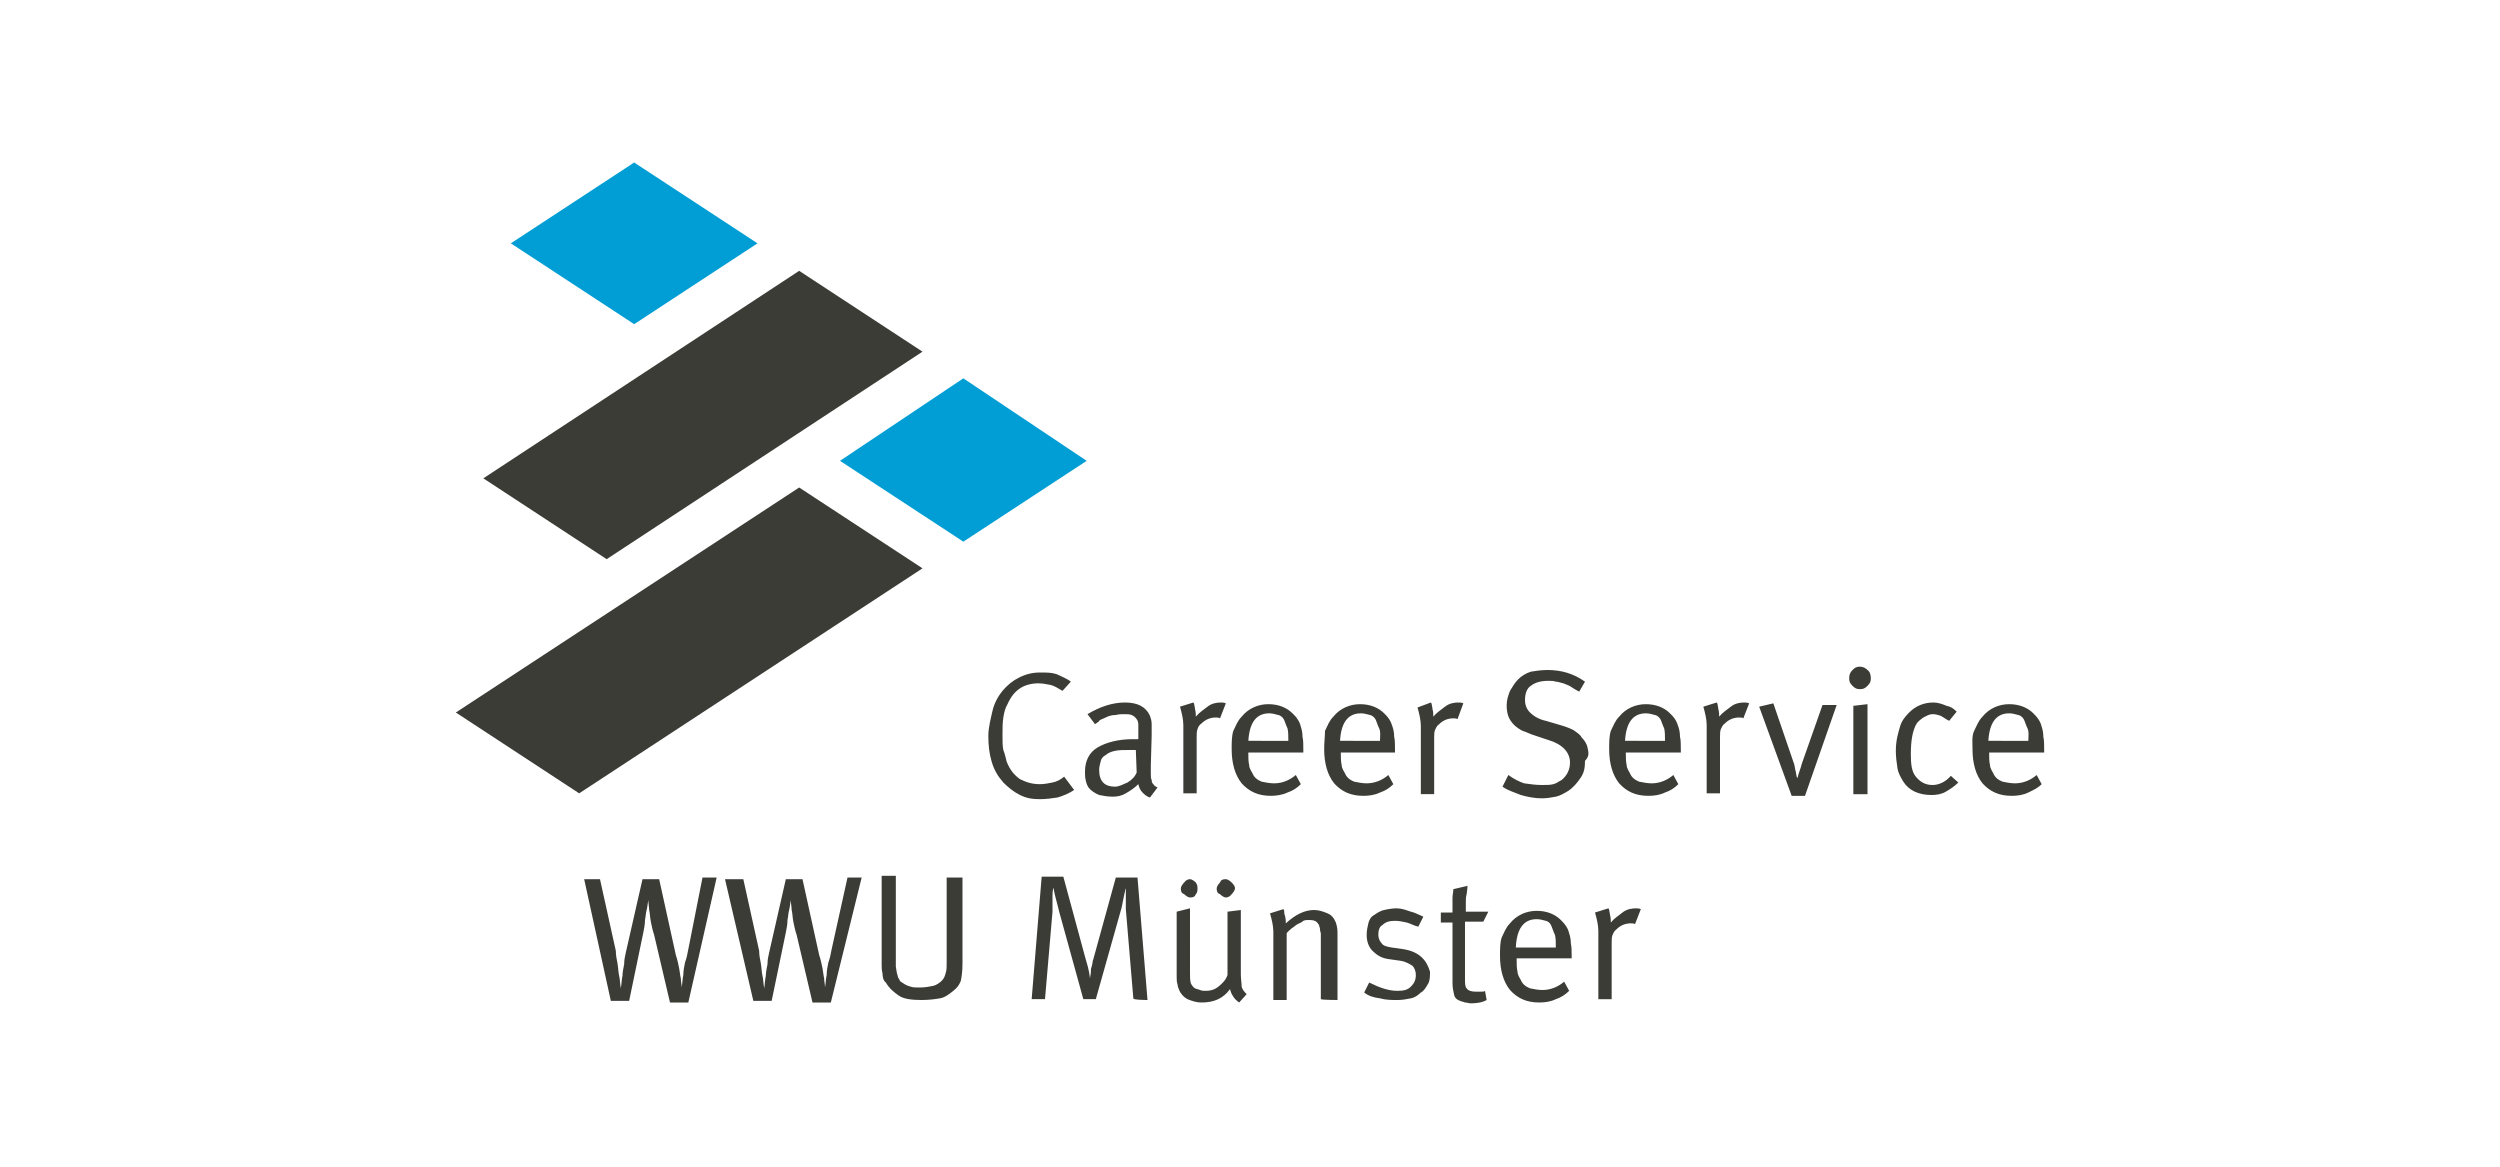 <?xml version="1.0" encoding="utf-8"?>
<!-- Generator: Adobe Illustrator 24.0.1, SVG Export Plug-In . SVG Version: 6.00 Build 0)  -->
<svg version="1.1" id="Ebene_1" xmlns="http://www.w3.org/2000/svg" xmlns:xlink="http://www.w3.org/1999/xlink" x="0px" y="0px"
	 viewBox="0 0 300 140" style="enable-background:new 0 0 300 140;" xml:space="preserve">
<style type="text/css">
	.st0{fill:#3C3C37;}
	.st1{fill:#009ED4;}
</style>
<g>
	<polygon class="st0" points="54.7,85.5 69.5,95.2 110.7,68.2 95.9,58.5 	"/>
	<polygon class="st0" points="110.7,42.2 95.9,32.5 58,57.4 72.8,67.1 	"/>
	<polygon class="st1" points="90.9,29.2 76.1,19.5 61.3,29.2 76.1,38.9 	"/>
	<polygon class="st1" points="115.6,45.4 100.8,55.3 115.6,65 130.4,55.3 	"/>
	<path class="st0" d="M245.3,90.2V90c0-0.6,0-1.2-0.1-1.6c0-0.5-0.1-0.9-0.2-1.2c-0.1-0.4-0.2-0.6-0.4-0.9s-0.4-0.5-0.6-0.7
		c-0.7-0.7-1.7-1.1-2.9-1.1c-1.2,0-2.4,0.5-3.2,1.5c-0.5,0.5-0.7,1.1-1,1.7s-0.2,1.4-0.2,2.2c0,1.7,0.4,3.1,1.2,4.1
		c0.9,1,2,1.5,3.5,1.5c0.7,0,1.4-0.1,2-0.4s1.1-0.5,1.6-1l-0.6-1.1c-0.7,0.6-1.6,1-2.6,1c-0.5,0-1-0.1-1.5-0.2
		c-0.5-0.2-0.9-0.5-1.1-1c-0.1-0.2-0.4-0.6-0.4-1c-0.1-0.4-0.1-0.9-0.1-1.4v-0.1H245.3z M238.6,89c0.1-2.2,0.9-3.4,2.5-3.4
		c0.4,0,0.7,0.1,1.1,0.2c0.4,0.1,0.6,0.4,0.7,0.6c0.1,0.2,0.2,0.6,0.4,1s0.1,0.9,0.1,1.5H238.6z M234.1,93.1
		c-0.6,0.7-1.4,1.1-2.2,1.1c-0.9,0-1.5-0.4-2-1s-0.6-1.5-0.6-2.7c0-1.6,0.2-2.7,0.6-3.5c0.2-0.4,0.5-0.6,0.9-0.9
		c0.4-0.2,0.7-0.4,1.1-0.4c0.4,0,0.7,0.1,1,0.2c0.2,0.1,0.6,0.4,1,0.6l0.9-1.1c-0.4-0.4-0.7-0.6-1.2-0.7c-0.5-0.2-1-0.4-1.6-0.4
		c-1.1,0-2.1,0.4-2.9,1.2c-0.5,0.5-0.9,1-1.1,1.7c-0.2,0.7-0.5,1.6-0.5,2.9c0,0.7,0.1,1.5,0.2,2.1c0.1,0.6,0.4,1.1,0.7,1.6
		c0.7,1.1,1.9,1.6,3.4,1.6c0.6,0,1.2-0.1,1.7-0.4s1-0.6,1.5-1.1L234.1,93.1z M224.1,80.4c-0.2-0.2-0.5-0.4-0.9-0.4
		c-0.4,0-0.6,0.1-0.9,0.4s-0.4,0.6-0.4,1s0.1,0.6,0.4,0.9s0.5,0.4,0.9,0.4c0.4,0,0.6-0.1,0.9-0.4s0.4-0.5,0.4-0.9
		S224.4,80.6,224.1,80.4 M224.1,95.3V84.5l-1.7,0.2v10.6H224.1z M220.4,84.6h-1.7l-2.5,7.1c-0.1,0.5-0.4,1.1-0.5,1.7l0,0
		c0,0,0-0.1-0.1-0.2c0-0.1-0.1-0.4-0.1-0.6c-0.1-0.2-0.1-0.6-0.2-0.9l-2.5-7.3l-1.7,0.4l3.9,10.7h1.6L220.4,84.6z M209.9,84.4
		c-0.2-0.1-0.5-0.1-0.6-0.1c-0.5,0-1.1,0.1-1.6,0.5c-0.5,0.4-1,0.7-1.4,1.2c0-0.2,0-0.6-0.1-0.9c0-0.2-0.1-0.5-0.1-0.6
		s-0.1-0.2-0.1-0.2l-1.6,0.5c0.2,0.7,0.4,1.5,0.4,2.2v8.2h1.6v-6.7c0-0.5,0-0.7,0.1-1c0.1-0.2,0.2-0.5,0.5-0.7
		c0.5-0.5,1.1-0.7,1.7-0.7c0.1,0,0.4,0,0.5,0.1L209.9,84.4z M201.7,90.2V90c0-0.6,0-1.2-0.1-1.6c0-0.5-0.1-0.9-0.2-1.2
		s-0.2-0.6-0.4-0.9s-0.4-0.5-0.6-0.7c-0.7-0.7-1.7-1.1-2.9-1.1c-1.2,0-2.4,0.5-3.2,1.5c-0.5,0.5-0.7,1.1-1,1.7
		c-0.2,0.6-0.2,1.4-0.2,2.2c0,1.7,0.4,3.1,1.2,4.1c0.9,1,2,1.5,3.5,1.5c0.7,0,1.4-0.1,2-0.4c0.6-0.2,1.1-0.5,1.6-1l-0.6-1.1
		c-0.7,0.6-1.6,1-2.6,1c-0.5,0-1-0.1-1.5-0.2c-0.5-0.2-0.9-0.5-1.1-1c-0.1-0.2-0.4-0.6-0.4-1c-0.1-0.4-0.1-0.9-0.1-1.4v-0.1H201.7z
		 M195,89c0.1-2.2,0.9-3.4,2.5-3.4c0.4,0,0.7,0.1,1.1,0.2c0.4,0.1,0.6,0.4,0.7,0.6c0.1,0.2,0.2,0.6,0.4,1c0.1,0.4,0.1,0.9,0.1,1.5
		H195z M190.5,89.7c-0.1-0.5-0.4-0.9-0.7-1.2c-0.2-0.4-0.6-0.6-1-0.9c-0.4-0.2-0.9-0.4-1.6-0.6l-1.7-0.5c-0.9-0.2-1.5-0.6-1.9-1
		s-0.6-0.9-0.6-1.5c0-0.7,0.2-1.4,0.7-1.7c0.5-0.4,1.2-0.6,2.1-0.6c0.4,0,0.6,0,0.9,0.1c0.2,0,0.5,0.1,0.9,0.2
		c0.2,0.1,0.6,0.2,0.9,0.4s0.6,0.4,1,0.6l0.7-1.2c-1.4-1-2.9-1.4-4.5-1.4c-0.7,0-1.4,0.1-2,0.2c-0.6,0.2-1.1,0.5-1.5,0.9
		s-0.7,0.9-1,1.4c-0.2,0.5-0.4,1.1-0.4,1.7c0,1,0.2,1.7,0.9,2.4c0.2,0.2,0.6,0.5,1,0.7c0.4,0.1,0.9,0.4,1.6,0.6l1.5,0.5
		c1.7,0.5,2.6,1.5,2.6,2.7c0,0.9-0.4,1.6-1,2.1c-0.4,0.2-0.6,0.4-1,0.5c-0.4,0.1-0.7,0.1-1.4,0.1c-0.7,0-1.4-0.1-2.1-0.2
		c-0.6-0.2-1.2-0.5-1.9-1l-0.7,1.4c0.7,0.5,1.5,0.7,2.2,1c0.7,0.2,1.6,0.4,2.5,0.4c0.6,0,1.2-0.1,1.7-0.2c0.5-0.1,1-0.4,1.5-0.7
		c0.6-0.4,1.1-1,1.5-1.6s0.5-1.2,0.5-2C190.8,90.7,190.6,90.2,190.5,89.7 M175.6,84.4c-0.2-0.1-0.4-0.1-0.6-0.1
		c-0.5,0-1.1,0.1-1.6,0.5c-0.5,0.4-1,0.7-1.4,1.2c0-0.2,0-0.6-0.1-0.9c0-0.2-0.1-0.5-0.1-0.6s-0.1-0.2-0.1-0.2l-1.6,0.6
		c0.2,0.7,0.4,1.5,0.4,2.2v8.2h1.6v-6.7c0-0.5,0-0.7,0.1-1c0.1-0.2,0.2-0.5,0.5-0.7c0.5-0.5,1.1-0.7,1.7-0.7c0.1,0,0.4,0,0.5,0.1
		L175.6,84.4z M167.4,90.2V90c0-0.6,0-1.2-0.1-1.6c0-0.5-0.1-0.9-0.2-1.2s-0.2-0.6-0.4-0.9s-0.4-0.5-0.6-0.7
		c-0.7-0.7-1.7-1.1-2.9-1.1c-1.2,0-2.4,0.5-3.2,1.5c-0.5,0.5-0.7,1.1-1,1.7c0,0.6-0.1,1.4-0.1,2.2c0,1.7,0.4,3.1,1.2,4.1
		c0.9,1,2,1.5,3.5,1.5c0.7,0,1.4-0.1,2-0.4c0.6-0.2,1.1-0.5,1.6-1l-0.6-1.1c-0.7,0.6-1.6,1-2.6,1c-0.5,0-1-0.1-1.5-0.2
		c-0.5-0.2-0.9-0.5-1.1-1c-0.1-0.2-0.4-0.6-0.4-1c-0.1-0.4-0.1-0.9-0.1-1.4v-0.1H167.4z M160.8,89c0.1-2.2,0.9-3.4,2.5-3.4
		c0.4,0,0.7,0.1,1.1,0.2c0.4,0.1,0.6,0.4,0.7,0.6c0.1,0.2,0.2,0.6,0.4,1s0.1,0.9,0.1,1.5H160.8z M156.4,90.2V90c0-0.6,0-1.2-0.1-1.6
		c0-0.5-0.1-0.9-0.2-1.2c-0.1-0.4-0.2-0.6-0.4-0.9c-0.1-0.2-0.4-0.5-0.6-0.7c-0.7-0.7-1.7-1.1-2.9-1.1c-1.2,0-2.4,0.5-3.2,1.5
		c-0.5,0.5-0.7,1.1-1,1.7c-0.2,0.6-0.2,1.4-0.2,2.2c0,1.7,0.4,3.1,1.2,4.1c0.9,1,2,1.5,3.5,1.5c0.6,0,1.4-0.1,2-0.4
		c0.6-0.2,1.1-0.5,1.6-1l-0.6-1.1c-0.7,0.6-1.6,1-2.6,1c-0.5,0-1-0.1-1.5-0.2c-0.5-0.2-0.9-0.5-1.1-1c-0.1-0.2-0.4-0.6-0.4-1
		c-0.1-0.4-0.1-0.9-0.1-1.4v-0.1H156.4z M149.8,89c0.1-2.2,0.9-3.4,2.5-3.4c0.4,0,0.7,0.1,1.1,0.2c0.4,0.1,0.6,0.4,0.7,0.6
		c0.1,0.2,0.2,0.6,0.4,1c0.1,0.4,0.1,0.9,0.1,1.5H149.8z M147.1,84.4c-0.2-0.1-0.5-0.1-0.6-0.1c-0.5,0-1.1,0.1-1.6,0.5
		c-0.5,0.4-1,0.7-1.4,1.2c0-0.2,0-0.6-0.1-0.9c0-0.2-0.1-0.5-0.1-0.6s-0.1-0.2-0.1-0.2l-1.6,0.5c0.2,0.7,0.4,1.5,0.4,2.2v8.2h1.6
		v-6.7c0-0.5,0-0.7,0.1-1s0.2-0.5,0.5-0.7c0.5-0.5,1.1-0.7,1.7-0.7c0.1,0,0.4,0,0.5,0.1L147.1,84.4z M138.9,94.5
		c-0.2-0.1-0.4-0.2-0.5-0.4c-0.1-0.1-0.2-0.2-0.2-0.5c-0.1-0.2-0.1-0.4-0.1-0.7c0-0.2,0-0.6,0-1.1l0.1-3.5c0-0.5,0-0.9,0-1.4
		c0-0.4-0.1-0.7-0.2-1c-0.5-1.1-1.5-1.6-3-1.6c-1.5,0-3,0.5-4.5,1.4l0.9,1.2c0.1-0.1,0.4-0.2,0.6-0.5c0.2-0.1,0.5-0.2,0.9-0.4
		c0.2-0.1,0.6-0.2,1-0.2c0.4-0.1,0.6-0.1,1-0.1s0.6,0,0.9,0.1c0.2,0.1,0.4,0.2,0.6,0.5c0.1,0.1,0.2,0.4,0.2,0.6s0,0.6,0,1.1v0.7
		c-0.2,0-0.5,0-0.7,0c-1.7,0-3.2,0.4-4.2,1c-1,0.6-1.5,1.6-1.5,2.9c0,0.4,0,0.7,0.1,1.1s0.2,0.7,0.5,1c0.2,0.2,0.6,0.5,1.1,0.7
		c0.5,0.1,1,0.2,1.6,0.2s1.1-0.1,1.6-0.4s1-0.6,1.5-1.1c0.1,0.4,0.2,0.7,0.5,1c0.2,0.2,0.5,0.5,0.9,0.6L138.9,94.5z M136.4,92.7
		c-0.2,0.5-0.6,0.9-1.1,1.2c-0.5,0.2-1,0.5-1.5,0.5c-1.2,0-1.9-0.6-1.9-2c0-0.4,0.1-0.7,0.2-1.1c0.1-0.4,0.4-0.6,0.6-0.7
		c0.2-0.2,0.6-0.4,1.1-0.5c0.5-0.1,1-0.1,1.7-0.1c0.1,0,0.2,0,0.4,0c0.1,0,0.2,0,0.4,0L136.4,92.7z M127.7,93.2
		c-0.5,0.4-0.9,0.6-1.4,0.7s-1,0.2-1.5,0.2c-0.9,0-1.6-0.2-2.4-0.6c-0.7-0.5-1.2-1.1-1.6-2.1c-0.1-0.4-0.2-0.9-0.4-1.4
		c-0.1-0.5-0.1-1-0.1-1.7c0-0.9,0-1.6,0.1-2.2c0.1-0.6,0.2-1.1,0.5-1.6c0.4-0.9,0.9-1.5,1.5-1.9s1.4-0.6,2.2-0.6
		c0.5,0,1,0.1,1.5,0.2c0.4,0.1,0.9,0.4,1.4,0.7l1-1.1c-0.5-0.4-1.1-0.6-1.7-0.9c-0.6-0.2-1.2-0.2-2-0.2c-0.9,0-1.7,0.2-2.5,0.6
		s-1.4,0.9-2,1.6c-0.5,0.6-1,1.5-1.2,2.4s-0.5,2-0.5,3c0,1.1,0.1,2.1,0.4,3.1s0.7,1.7,1.4,2.5c0.6,0.6,1.2,1.1,2,1.5
		s1.5,0.5,2.4,0.5c0.7,0,1.5-0.1,2.1-0.2c0.7-0.2,1.4-0.5,2-0.9L127.7,93.2z"/>
	<path class="st0" d="M196.9,109.1c-0.2-0.1-0.4-0.1-0.6-0.1c-0.5,0-1.1,0.1-1.6,0.5s-1,0.7-1.4,1.2c0-0.2,0-0.6-0.1-0.9
		c0-0.2-0.1-0.5-0.1-0.6s-0.1-0.2-0.1-0.2l-1.6,0.5c0.2,0.7,0.4,1.5,0.4,2.2v8.2h1.6v-6.7c0-0.5,0-0.7,0.1-1
		c0.1-0.2,0.2-0.5,0.5-0.7c0.5-0.5,1.1-0.7,1.7-0.7c0.1,0,0.4,0,0.5,0.1L196.9,109.1z M188.6,115v-0.2c0-0.6,0-1.2-0.1-1.6
		c0-0.5-0.1-0.9-0.2-1.2c-0.1-0.4-0.2-0.6-0.4-0.9s-0.4-0.5-0.6-0.7c-0.7-0.7-1.7-1.1-2.9-1.1c-1.2,0-2.4,0.5-3.2,1.5
		c-0.5,0.5-0.7,1.1-1,1.7c-0.2,0.6-0.2,1.4-0.2,2.2c0,1.7,0.4,3.1,1.2,4.1c0.9,1,2,1.5,3.5,1.5c0.7,0,1.4-0.1,2-0.4
		c0.6-0.2,1.1-0.5,1.6-1l-0.6-1.1c-0.7,0.6-1.6,1-2.6,1c-0.5,0-1-0.1-1.5-0.2c-0.5-0.2-0.9-0.5-1.1-1c-0.1-0.2-0.4-0.6-0.4-1
		c-0.1-0.4-0.1-0.9-0.1-1.4v-0.2h6.7V115z M181.9,113.7c0.1-2.2,0.9-3.4,2.5-3.4c0.4,0,0.7,0.1,1.1,0.2c0.4,0.1,0.6,0.4,0.7,0.7
		c0.1,0.2,0.2,0.6,0.4,1c0.1,0.4,0.1,0.9,0.1,1.5h-4.9V113.7z M178.6,109.4h-2.7c0-0.4,0-0.7,0-1.1c0-0.4,0-0.7,0.1-1
		c0-0.2,0.1-0.6,0.1-1l-1.7,0.4c0,0.4-0.1,0.7-0.1,1s0,0.6,0,0.9c0,0.4,0,0.6,0,0.9h-1.4v1.2h1.4v7.3c0,0.5,0.1,1,0.2,1.4
		c0.1,0.4,0.4,0.6,0.7,0.7c0.2,0.1,0.4,0.1,0.6,0.2c0.2,0,0.5,0.1,0.7,0.1c0.7,0,1.4-0.1,1.9-0.4l-0.2-1.1c-0.1,0.1-0.2,0.1-0.5,0.1
		c-0.1,0-0.4,0-0.6,0c-0.5,0-0.9-0.1-1.1-0.4c-0.2-0.2-0.2-0.6-0.2-1.2v-6.8h2.2L178.6,109.4z M168.4,113.9l-1.4-0.2
		c-0.6-0.1-1-0.2-1.2-0.5c-0.2-0.2-0.4-0.6-0.4-1c0-0.5,0.1-1,0.5-1.2c0.4-0.4,0.9-0.5,1.5-0.5c0.5,0,0.9,0.1,1.4,0.2
		c0.4,0.1,0.9,0.4,1.4,0.5l0.6-1.2c-0.5-0.2-1-0.5-1.5-0.6c-0.6-0.2-1.1-0.4-1.7-0.4c-0.5,0-1.1,0.1-1.5,0.2
		c-0.5,0.1-0.9,0.4-1.2,0.6c-0.4,0.2-0.6,0.6-0.7,1c-0.1,0.4-0.2,0.9-0.2,1.4c0,0.7,0.2,1.4,0.7,1.9s1.1,0.9,2,1l1.4,0.2
		c0.6,0.1,1.1,0.4,1.4,0.6c0.2,0.2,0.4,0.6,0.4,1.1c0,0.6-0.2,1-0.6,1.4c-0.4,0.4-0.9,0.5-1.6,0.5c-1.1,0-2.2-0.4-3.4-1l-0.6,1.2
		c0.5,0.4,1.1,0.6,1.9,0.7c0.7,0.2,1.4,0.2,2.1,0.2c0.6,0,1.1-0.1,1.6-0.2s0.9-0.4,1.2-0.7c0.4-0.2,0.6-0.6,0.9-1.1
		c0.2-0.4,0.2-0.9,0.2-1.4C171.2,115.2,170.3,114.2,168.4,113.9 M160.5,120v-8.1c0-0.5-0.1-0.9-0.2-1.2c-0.2-0.5-0.5-0.9-1-1.1
		c-0.5-0.2-1-0.4-1.6-0.4c-1.1,0-2.2,0.5-3.4,1.6c0-0.2,0-0.5-0.1-0.9c-0.1-0.2-0.1-0.5-0.1-0.6s-0.1-0.2-0.1-0.2l-1.6,0.5
		c0.2,0.7,0.4,1.5,0.4,2.2v8.2h1.6v-8c0.1-0.2,0.4-0.4,0.6-0.6c0.2-0.1,0.5-0.4,0.7-0.5s0.5-0.2,0.7-0.4c0.2-0.1,0.5-0.1,0.7-0.1
		c0.5,0,0.9,0.1,1.1,0.5c0.1,0.1,0.1,0.1,0.1,0.2s0.1,0.2,0.1,0.4c0,0.1,0,0.2,0.1,0.5c0,0.1,0,0.4,0,0.7v7.2
		C158.7,120,160.5,120,160.5,120z M147.8,105.9c-0.2-0.2-0.5-0.4-0.7-0.4c-0.4,0-0.6,0.1-0.7,0.4c-0.2,0.2-0.4,0.5-0.4,0.7
		c0,0.4,0.1,0.6,0.4,0.7c0.2,0.2,0.5,0.4,0.7,0.4s0.5-0.1,0.7-0.4c0.2-0.2,0.4-0.5,0.4-0.7S148.1,106.2,147.8,105.9 M143.5,105.9
		c-0.2-0.2-0.5-0.4-0.7-0.4s-0.5,0.1-0.7,0.4c-0.2,0.2-0.4,0.5-0.4,0.7c0,0.4,0.1,0.6,0.4,0.7c0.2,0.2,0.5,0.4,0.7,0.4
		c0.4,0,0.6-0.1,0.7-0.4c0.2-0.2,0.2-0.5,0.2-0.7C143.7,106.4,143.7,106.2,143.5,105.9 M149.6,119.3c-0.2-0.2-0.5-0.5-0.6-0.9
		c0-0.4-0.1-0.9-0.1-1.5v-7.7l-1.6,0.2v7.6c-0.2,0.6-0.6,1-1.1,1.4c-0.5,0.4-1,0.5-1.5,0.5c-0.2,0-0.5,0-0.7-0.1s-0.4-0.1-0.6-0.2
		c-0.2-0.1-0.4-0.4-0.5-0.6c-0.1-0.4-0.1-0.7-0.1-1.2V109l-1.6,0.4v7.8c0,0.4,0,0.6,0.1,0.9c0,0.2,0.1,0.5,0.2,0.7
		c0.2,0.5,0.6,0.9,1,1.1c0.5,0.2,1,0.4,1.7,0.4c1.5,0,2.6-0.5,3.4-1.6c0.1,0.4,0.2,0.6,0.4,0.9c0.1,0.2,0.4,0.5,0.7,0.7L149.6,119.3
		z M137.7,120l-1.2-14.7h-2.6l-2.7,9.8c-0.1,0.2-0.1,0.6-0.2,0.9c-0.1,0.2-0.1,0.5-0.1,0.7c0,0.2-0.1,0.5-0.1,0.7
		c-0.1-1-0.4-1.9-0.6-2.6l-2.6-9.6h-2.6l-1.2,14.7h1.6l0.9-10.5c0-0.2,0-0.5,0-0.9c0-0.4,0-0.6,0-0.9s0-0.6,0.1-1.1
		c0.2,1.1,0.5,2,0.7,2.9l2.9,10.5h1.5l3.1-11c0.1-0.4,0.1-0.6,0.2-1c0.1-0.4,0.1-0.6,0.2-0.9c0-0.2,0.1-0.4,0.1-0.4
		c0,0.4,0,0.6,0,0.9c0,0.2,0,0.5,0,0.9c0,0.2,0,0.5,0,0.7l0.9,10.7C135.9,120,137.7,120,137.7,120z M115.3,105.3h-1.7v10.2
		c0,0.5,0,0.9-0.1,1.2c-0.1,0.4-0.2,0.7-0.5,1c-0.2,0.2-0.6,0.5-1,0.6c-0.5,0.1-1,0.2-1.6,0.2c-0.5,0-0.9,0-1.1-0.1
		c-0.4-0.1-0.6-0.2-0.9-0.4s-0.4-0.2-0.5-0.5c-0.1-0.1-0.2-0.4-0.2-0.5c-0.1-0.2-0.1-0.5-0.2-1c0-0.4,0-0.7,0-1.1v-9.8h-1.7v10.6
		c0,0.4,0,0.7,0.1,1.1c0,0.4,0.1,0.9,0.4,1.1c0.4,0.7,1,1.2,1.6,1.6c0.6,0.4,1.6,0.5,2.7,0.5c0.9,0,1.6-0.1,2.2-0.2s1.1-0.5,1.6-0.9
		c0.5-0.4,0.7-0.7,0.9-1.2c0.1-0.5,0.2-1.1,0.2-2.1v-10.3H115.3z M103.4,105.3h-1.7l-1.9,8.6c-0.1,0.5-0.2,1.1-0.4,1.6
		c-0.1,0.5-0.2,1-0.2,1.5c-0.1,0.4-0.1,0.9-0.2,1.5c0-0.4-0.1-0.7-0.1-1.1c-0.1-0.4-0.1-0.7-0.2-1.2c-0.1-0.5-0.2-1-0.4-1.6l-2-9.1
		h-2l-2,8.8c-0.1,0.4-0.2,0.9-0.2,1.4c-0.1,0.5-0.2,1-0.2,1.4c-0.1,0.4-0.1,0.9-0.2,1.5c-0.1-0.6-0.1-1.1-0.2-1.5
		c-0.1-0.4-0.1-0.9-0.2-1.5c-0.1-0.5-0.2-1-0.2-1.5l-1.9-8.6H87l3.4,14.6h2.2l1.7-8.2c0.1-0.5,0.2-1,0.2-1.5
		c0.1-0.5,0.1-0.9,0.2-1.2c0.1-0.4,0.1-0.7,0.2-1.2c0,0.4,0.1,0.9,0.1,1.2c0.1,0.4,0.1,0.9,0.2,1.4c0.1,0.5,0.2,1,0.4,1.6l1.9,8.1
		h2.2L103.4,105.3z M86,105.3h-1.7l-1.7,8.6c-0.1,0.5-0.2,1.1-0.4,1.6c-0.1,0.5-0.2,1-0.2,1.5c-0.1,0.4-0.1,0.9-0.2,1.5
		c0-0.4-0.1-0.7-0.1-1.1c-0.1-0.4-0.1-0.7-0.2-1.2c-0.1-0.5-0.2-1-0.4-1.6l-2-9.1h-2l-2,8.8c-0.1,0.4-0.2,0.9-0.2,1.4
		c-0.1,0.5-0.2,1-0.2,1.4c-0.1,0.4-0.1,0.9-0.2,1.5c-0.1-0.6-0.1-1.1-0.2-1.5c-0.1-0.4-0.1-0.9-0.2-1.5c-0.1-0.5-0.2-1-0.2-1.5
		l-1.9-8.6h-1.9l3.2,14.6h2.2l1.7-8.2c0.1-0.5,0.2-1,0.2-1.5c0.1-0.5,0.1-0.9,0.2-1.2c0.1-0.4,0.1-0.7,0.2-1.2
		c0,0.4,0.1,0.9,0.1,1.2c0.1,0.4,0.1,0.9,0.2,1.4c0.1,0.5,0.2,1,0.4,1.6l1.9,8.1h2.2L86,105.3z"/>
</g>
</svg>
